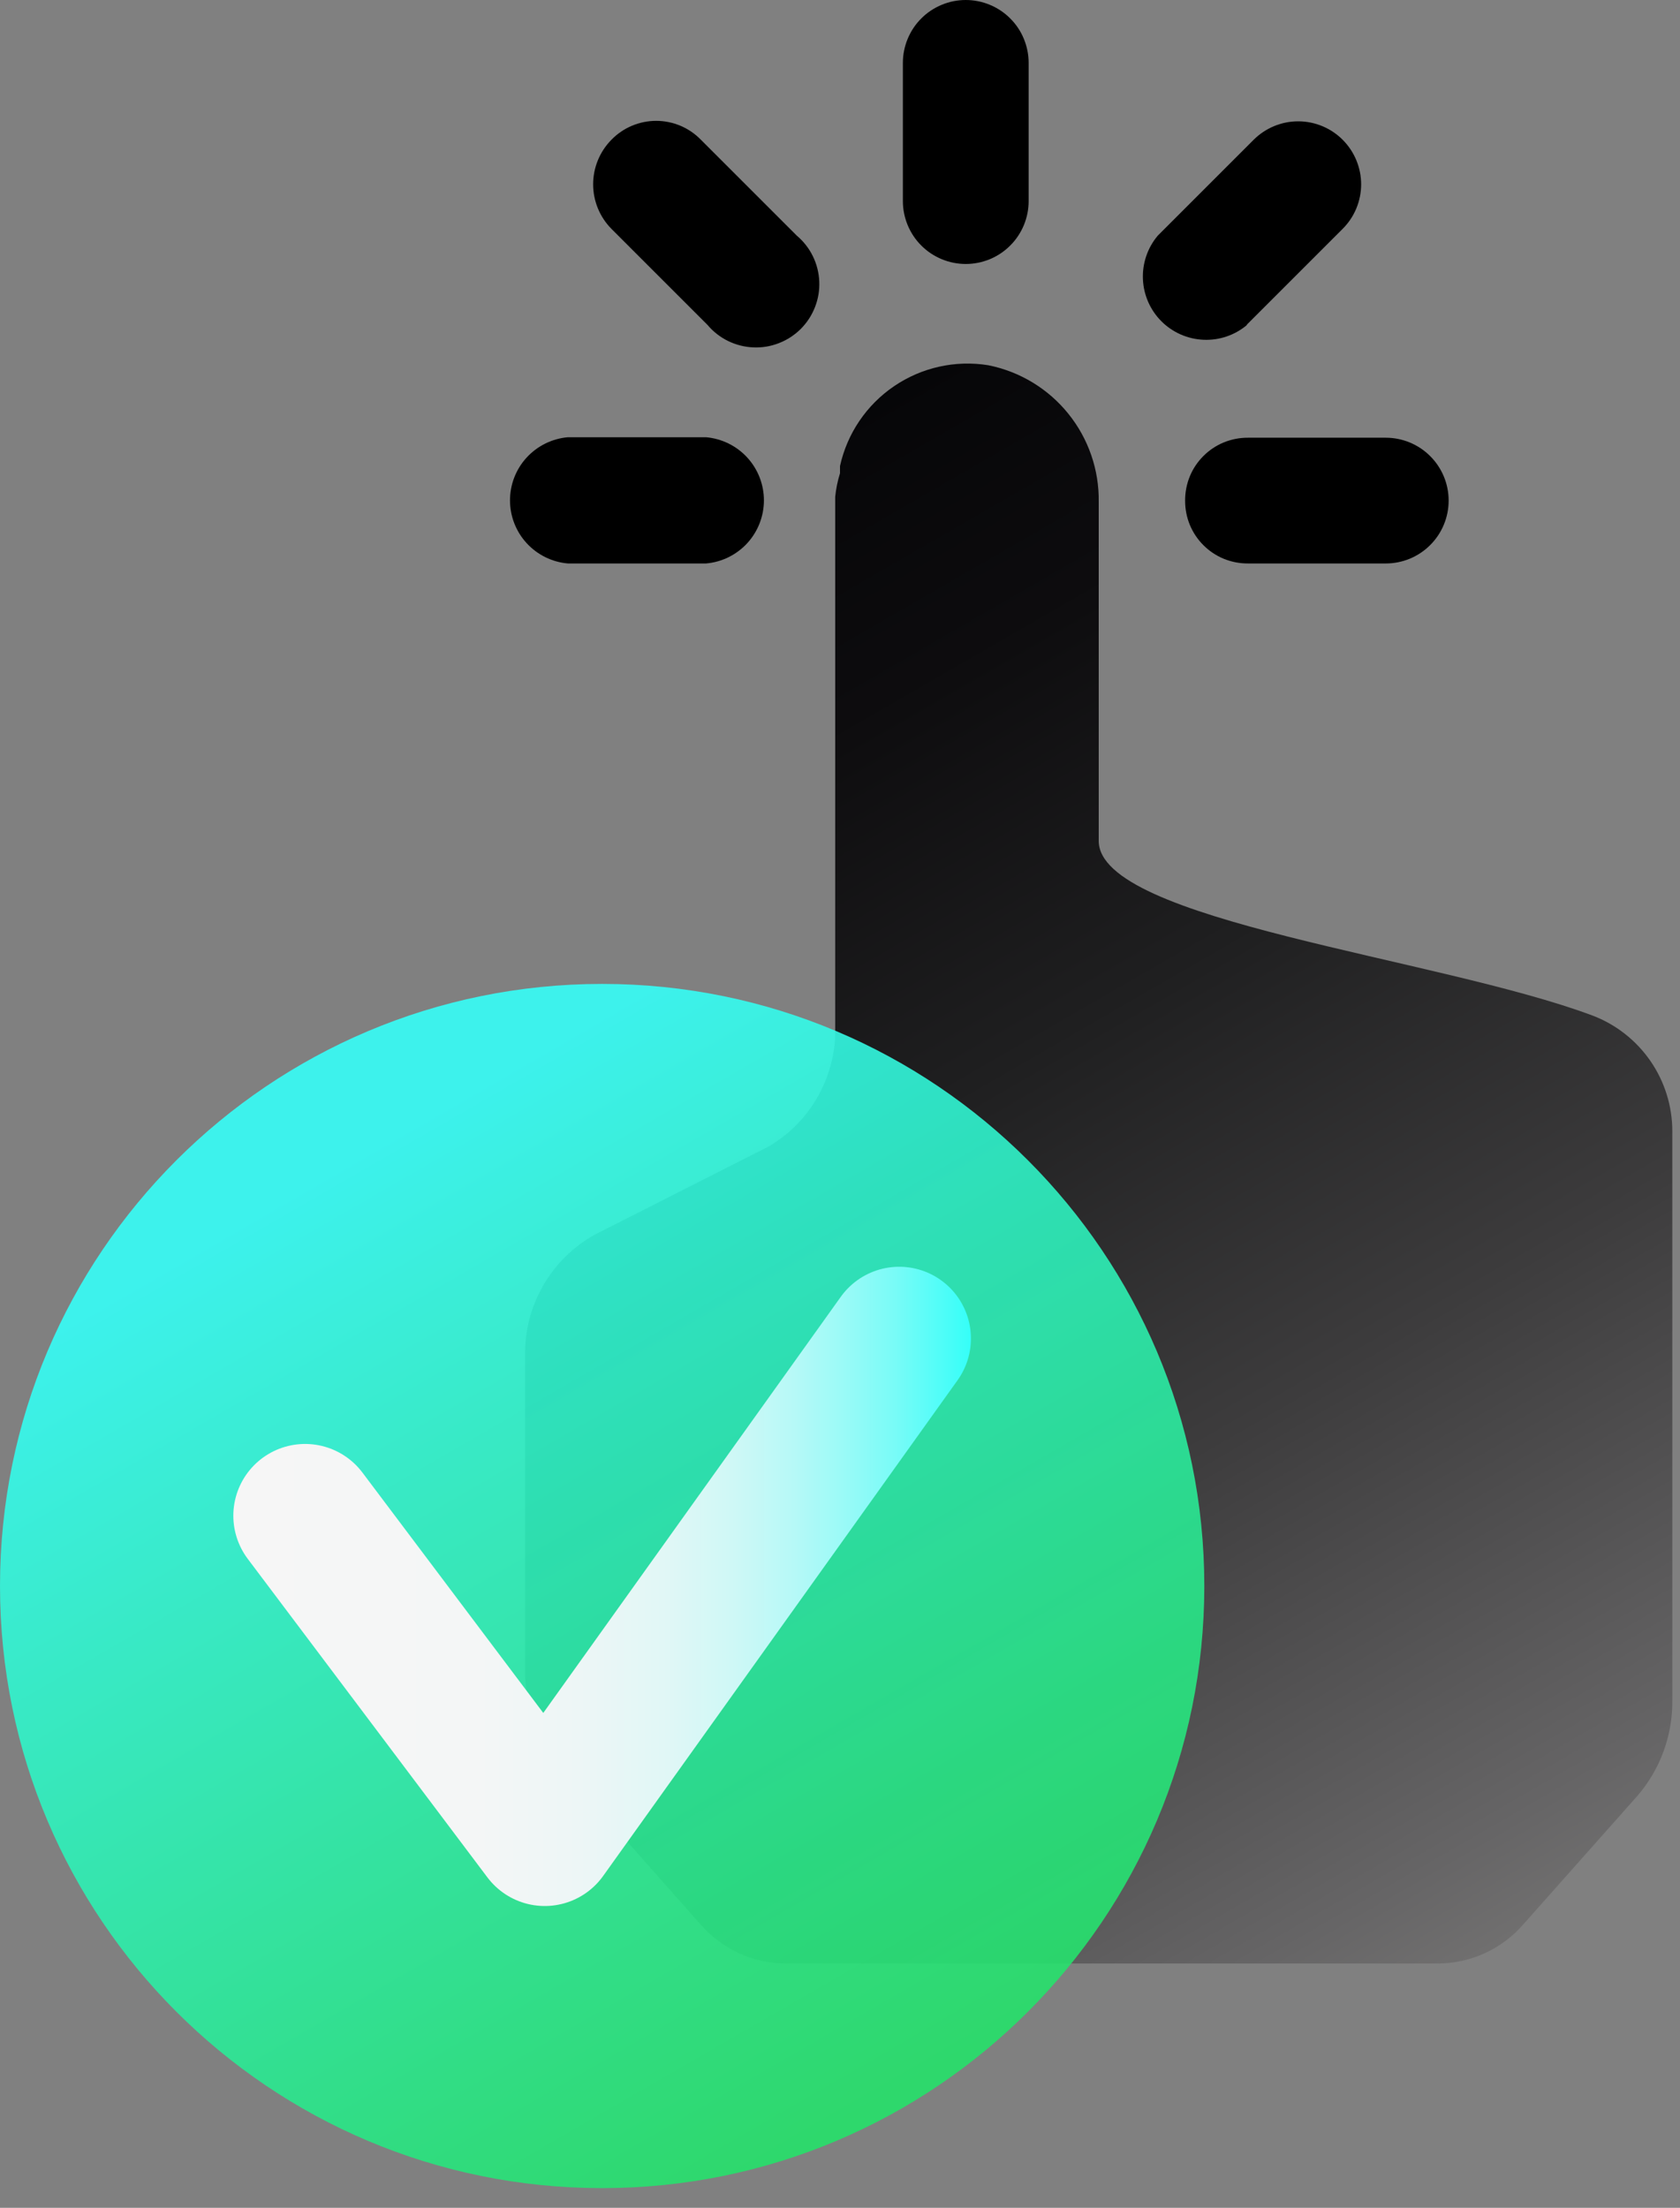 <svg xmlns="http://www.w3.org/2000/svg" width="35" height="46" viewBox="0 0 35 46" fill="none"><rect x="0" y="0" width="35" height="46" fill="#808080" stroke="none"/><path d="M22.89 17.52V10.46C22.901 9.791 22.676 9.139 22.256 8.619C21.836 8.098 21.246 7.741 20.59 7.61C19.904 7.499 19.202 7.655 18.627 8.046C18.053 8.436 17.649 9.032 17.5 9.71V9.86C17.45 10.02 17.417 10.184 17.4 10.35V21.6C17.377 22.067 17.238 22.521 16.995 22.921C16.753 23.321 16.414 23.654 16.01 23.89L12.4 25.72C11.946 25.971 11.57 26.341 11.313 26.791C11.056 27.24 10.927 27.752 10.94 28.27V34.79C10.931 35.523 11.19 36.235 11.67 36.79L14.59 40.09C14.81 40.344 15.082 40.549 15.387 40.691C15.692 40.832 16.024 40.907 16.36 40.91H29.97C30.306 40.907 30.638 40.832 30.943 40.691C31.248 40.549 31.52 40.344 31.74 40.09L34.11 37.42C34.59 36.865 34.849 36.154 34.84 35.42V23.57C34.84 23.047 34.681 22.537 34.385 22.107C34.088 21.677 33.668 21.346 33.18 21.16C29.95 19.95 22.89 19.19 22.89 17.52Z" fill="url(#paint0_linear_6421_34180)"></path><path d="M20.12 5.5C20.468 5.5 20.801 5.362 21.046 5.116C21.292 4.871 21.43 4.537 21.43 4.19V1.31C21.43 1.138 21.396 0.968 21.33 0.809C21.265 0.65 21.168 0.505 21.046 0.384C20.925 0.262 20.78 0.166 20.621 0.1C20.462 0.034 20.292 0 20.12 0C19.948 0 19.778 0.034 19.619 0.1C19.46 0.166 19.315 0.262 19.194 0.384C19.072 0.505 18.976 0.65 18.91 0.809C18.844 0.968 18.81 1.138 18.81 1.31V4.19C18.81 4.362 18.844 4.532 18.91 4.691C18.976 4.85 19.072 4.995 19.194 5.116C19.315 5.238 19.46 5.334 19.619 5.4C19.778 5.466 19.948 5.5 20.12 5.5Z" fill="black"></path><path d="M14.74 6.77C14.858 6.91 15.003 7.024 15.167 7.104C15.332 7.185 15.511 7.23 15.693 7.238C15.876 7.246 16.058 7.216 16.228 7.149C16.399 7.083 16.553 6.982 16.683 6.853C16.812 6.723 16.913 6.569 16.979 6.398C17.046 6.228 17.076 6.046 17.068 5.863C17.06 5.681 17.015 5.501 16.934 5.337C16.854 5.173 16.74 5.028 16.6 4.91L14.6 2.91C14.479 2.786 14.334 2.687 14.175 2.62C14.015 2.553 13.843 2.518 13.67 2.518C13.497 2.518 13.325 2.553 13.165 2.62C13.006 2.687 12.861 2.786 12.74 2.91C12.495 3.157 12.357 3.492 12.357 3.84C12.357 4.188 12.495 4.523 12.74 4.77L14.74 6.77Z" fill="black"></path><path d="M14.71 11.74C15.039 11.711 15.345 11.56 15.568 11.317C15.791 11.073 15.915 10.755 15.915 10.425C15.915 10.095 15.791 9.777 15.568 9.533C15.345 9.29 15.039 9.139 14.71 9.11H11.83C11.501 9.139 11.195 9.29 10.972 9.533C10.748 9.777 10.625 10.095 10.625 10.425C10.625 10.755 10.748 11.073 10.972 11.317C11.195 11.56 11.501 11.711 11.83 11.74H14.71Z" fill="black"></path><path d="M25.97 6.77L27.97 4.77C28.217 4.525 28.356 4.191 28.357 3.844C28.358 3.496 28.22 3.162 27.975 2.915C27.73 2.668 27.396 2.529 27.049 2.528C26.701 2.527 26.367 2.665 26.12 2.91L24.12 4.91C23.907 5.163 23.797 5.486 23.811 5.817C23.825 6.147 23.962 6.46 24.196 6.694C24.43 6.928 24.743 7.065 25.073 7.079C25.404 7.094 25.727 6.983 25.98 6.77H25.97Z" fill="black"></path><path d="M24.69 10.43C24.689 10.602 24.722 10.773 24.787 10.933C24.852 11.092 24.949 11.237 25.071 11.359C25.193 11.481 25.338 11.578 25.497 11.643C25.657 11.708 25.828 11.741 26 11.74H28.87C29.217 11.74 29.551 11.602 29.796 11.356C30.042 11.111 30.18 10.777 30.18 10.43C30.18 10.082 30.042 9.749 29.796 9.504C29.551 9.258 29.217 9.12 28.87 9.12H26C25.828 9.119 25.657 9.152 25.497 9.217C25.338 9.282 25.193 9.379 25.071 9.501C24.949 9.623 24.852 9.767 24.787 9.927C24.722 10.087 24.689 10.258 24.69 10.43Z" fill="black"></path><path d="M12.545 45.59C19.473 45.59 25.09 39.973 25.09 33.045C25.09 26.117 19.473 20.5 12.545 20.5C5.617 20.5 0 26.117 0 33.045C0 39.973 5.617 45.59 12.545 45.59Z" fill="url(#paint1_linear_6421_34180)" fill-opacity="0.9"></path><path d="M6.356 31.58L11.349 38.217L18.733 27.888" stroke="url(#paint2_linear_6421_34180)" stroke-width="2.99" stroke-linecap="round" stroke-linejoin="round"></path><defs><linearGradient id="paint0_linear_6421_34180" x1="12.63" y1="11.48" x2="29.85" y2="41.3" gradientUnits="userSpaceOnUse"><stop stop-color="#060608"></stop><stop offset="0.16" stop-color="#0D0C0E"></stop><stop offset="0.39" stop-color="#1F1F20"></stop><stop offset="0.65" stop-color="#3D3C3D"></stop><stop offset="0.94" stop-color="#666566"></stop><stop offset="1" stop-color="#706F6F"></stop></linearGradient><linearGradient id="paint1_linear_6421_34180" x1="18.817" y1="43.916" x2="6.272" y2="22.189" gradientUnits="userSpaceOnUse"><stop offset="0.01" stop-color="#25E169"></stop><stop offset="0.21" stop-color="#28E785"></stop><stop offset="0.66" stop-color="#30F5CD"></stop><stop offset="0.91" stop-color="#35FEF8"></stop></linearGradient><linearGradient id="paint2_linear_6421_34180" x1="4.861" y1="33.045" x2="20.228" y2="33.045" gradientUnits="userSpaceOnUse"><stop stop-color="#F6F6F6"></stop><stop offset="0.33" stop-color="#F4F6F6"></stop><stop offset="0.47" stop-color="#EDF6F6"></stop><stop offset="0.59" stop-color="#E0F7F6"></stop><stop offset="0.68" stop-color="#CEF8F6"></stop><stop offset="0.76" stop-color="#B6F9F7"></stop><stop offset="0.83" stop-color="#99FAF7"></stop><stop offset="0.9" stop-color="#77FBF7"></stop><stop offset="0.96" stop-color="#50FDF8"></stop><stop offset="1" stop-color="#35FEF8"></stop></linearGradient></defs></svg>
